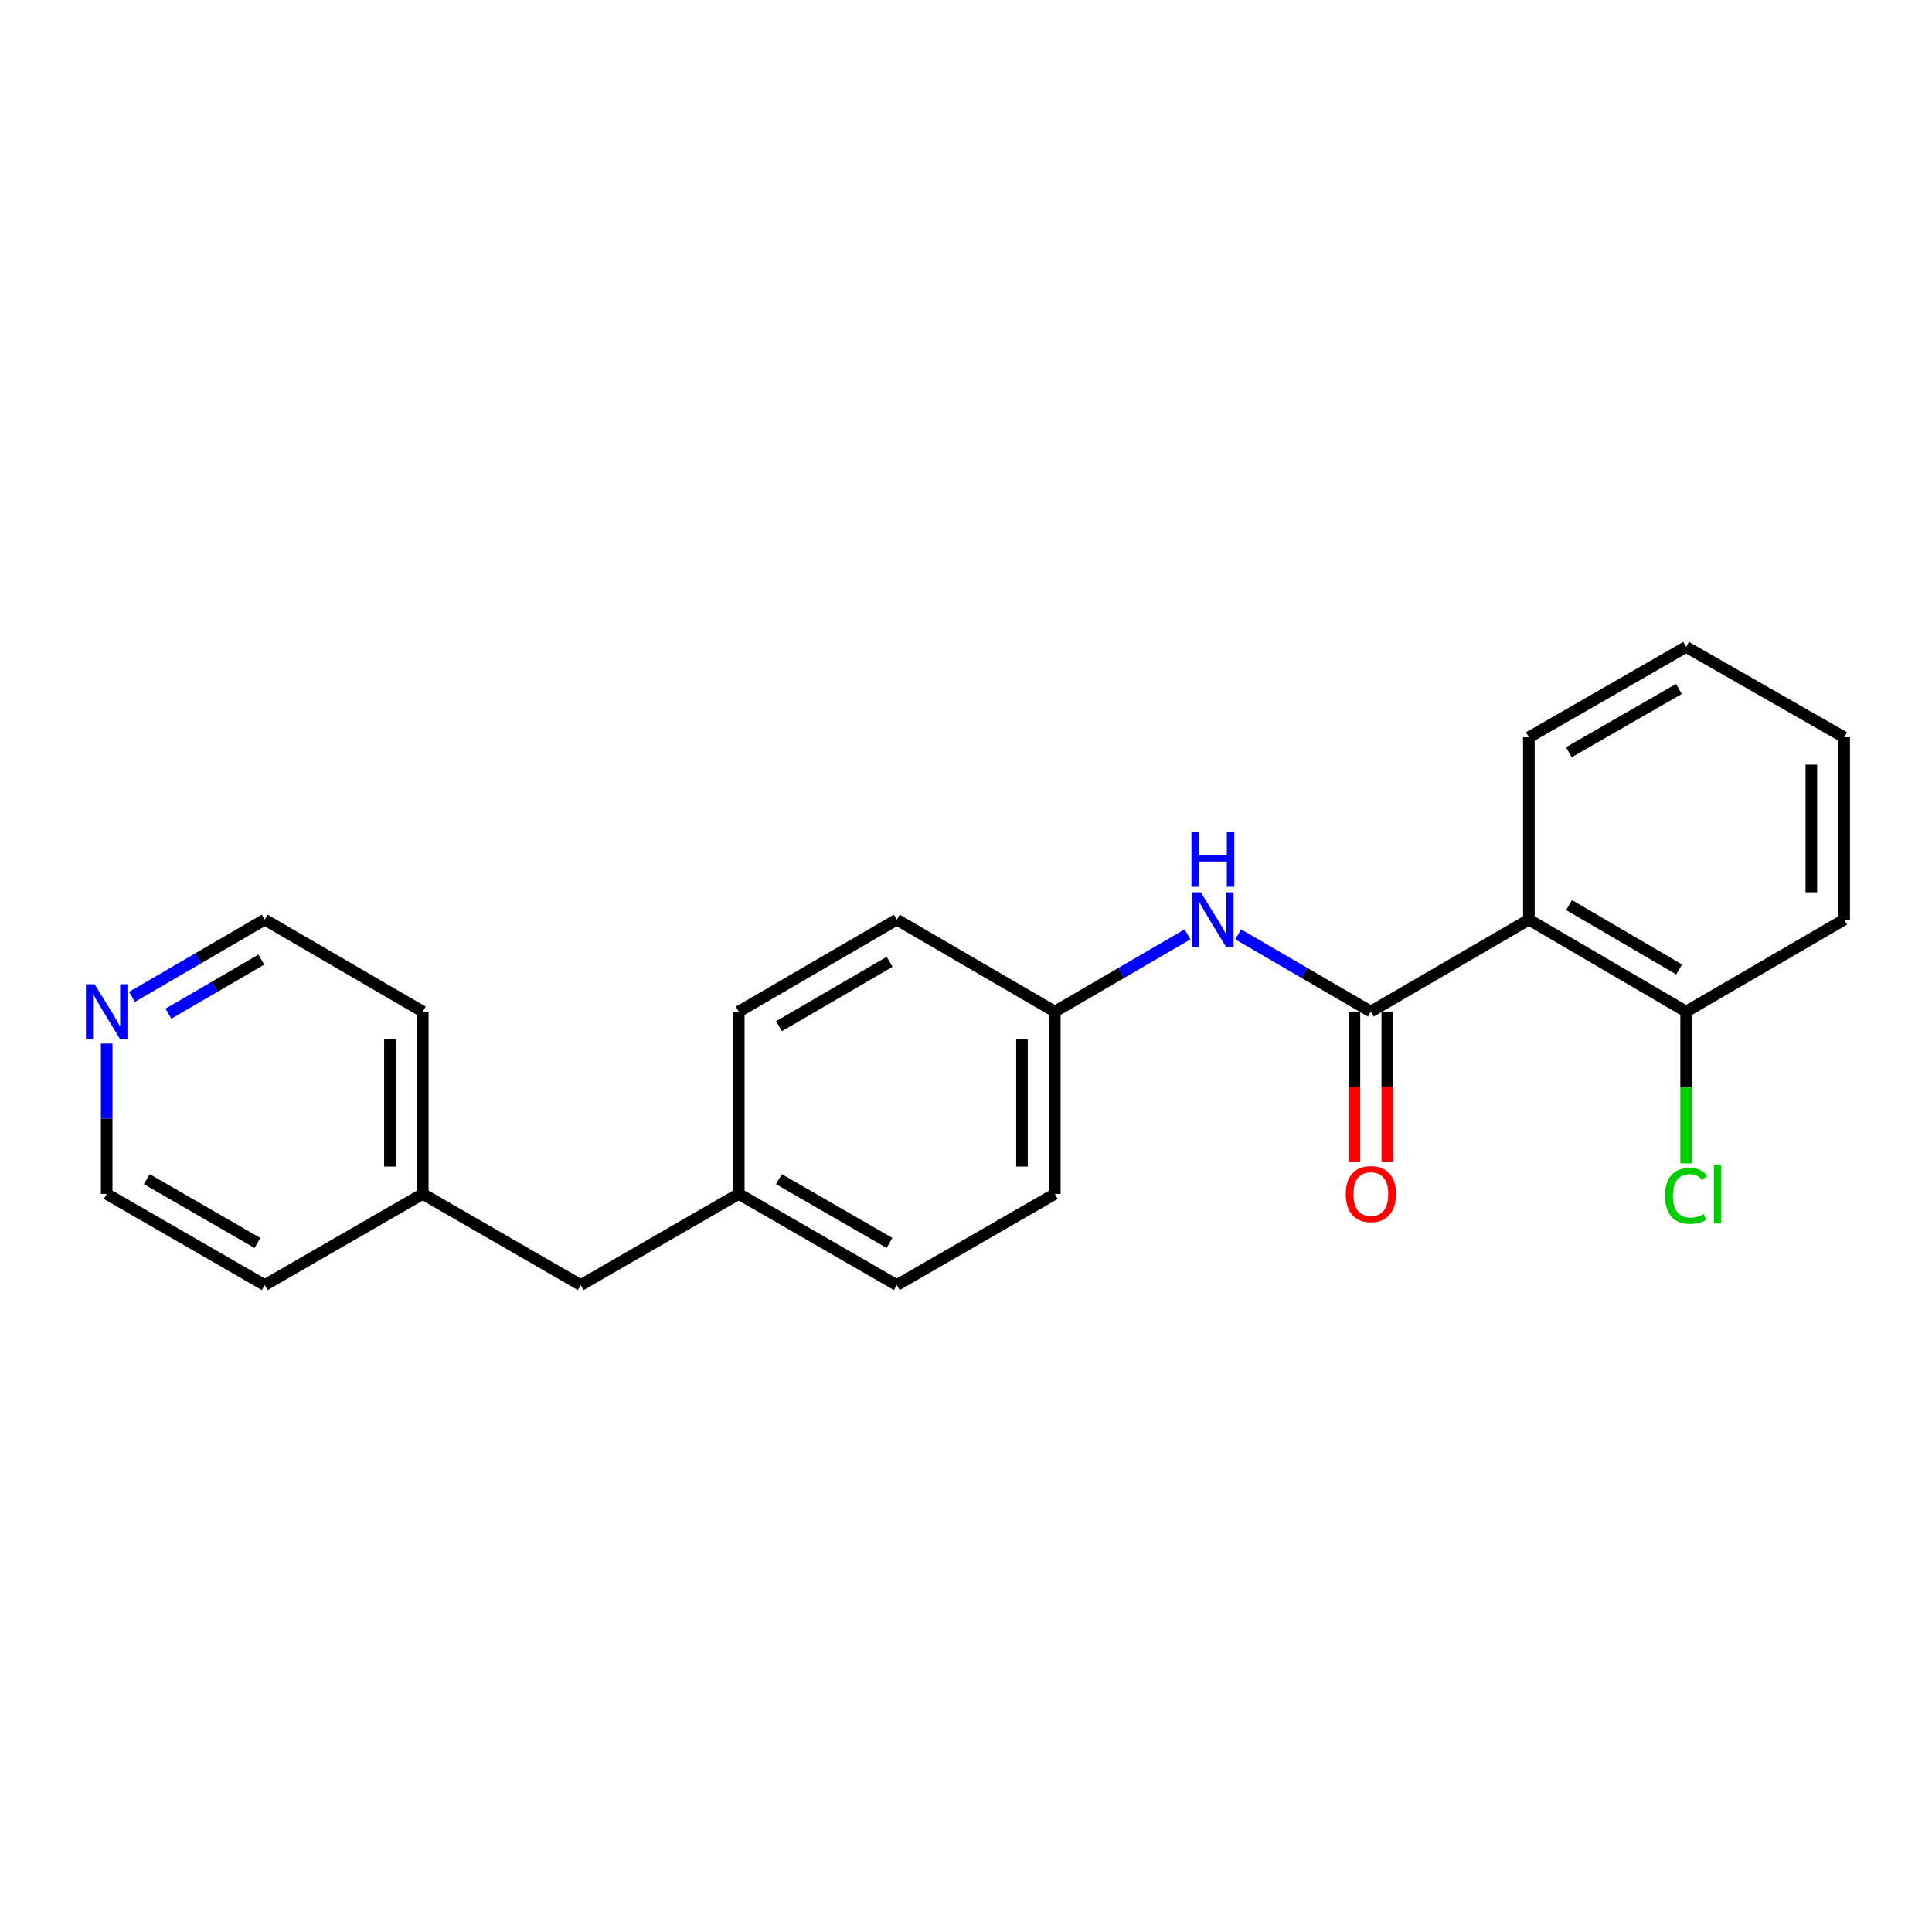 <?xml version='1.0' encoding='iso-8859-1'?>
<svg version='1.1' baseProfile='full'
              xmlns='http://www.w3.org/2000/svg'
                      xmlns:rdkit='http://www.rdkit.org/xml'
                      xmlns:xlink='http://www.w3.org/1999/xlink'
                  xml:space='preserve'
width='1000px' height='1000px' viewBox='0 0 1000 1000'>
<!-- END OF HEADER -->
<rect style='opacity:1.0;fill:#FFFFFF;stroke:none' width='1000' height='1000' x='0' y='0'> </rect>
<path class='bond-0' d='M 709.559,523.592 L 791.347,476.002' style='fill:none;fill-rule:evenodd;stroke:#000000;stroke-width:6px;stroke-linecap:butt;stroke-linejoin:miter;stroke-opacity:1' />
<path class='bond-1' d='M 709.559,523.592 L 675.218,503.61' style='fill:none;fill-rule:evenodd;stroke:#000000;stroke-width:6px;stroke-linecap:butt;stroke-linejoin:miter;stroke-opacity:1' />
<path class='bond-1' d='M 675.218,503.61 L 640.877,483.628' style='fill:none;fill-rule:evenodd;stroke:#0000FF;stroke-width:6px;stroke-linecap:butt;stroke-linejoin:miter;stroke-opacity:1' />
<path class='bond-3' d='M 701.059,523.592 L 701.059,562.446' style='fill:none;fill-rule:evenodd;stroke:#000000;stroke-width:6px;stroke-linecap:butt;stroke-linejoin:miter;stroke-opacity:1' />
<path class='bond-3' d='M 701.059,562.446 L 701.059,601.299' style='fill:none;fill-rule:evenodd;stroke:#FF0000;stroke-width:6px;stroke-linecap:butt;stroke-linejoin:miter;stroke-opacity:1' />
<path class='bond-3' d='M 718.059,523.592 L 718.059,562.446' style='fill:none;fill-rule:evenodd;stroke:#000000;stroke-width:6px;stroke-linecap:butt;stroke-linejoin:miter;stroke-opacity:1' />
<path class='bond-3' d='M 718.059,562.446 L 718.059,601.299' style='fill:none;fill-rule:evenodd;stroke:#FF0000;stroke-width:6px;stroke-linecap:butt;stroke-linejoin:miter;stroke-opacity:1' />
<path class='bond-2' d='M 791.347,476.002 L 872.739,523.592' style='fill:none;fill-rule:evenodd;stroke:#000000;stroke-width:6px;stroke-linecap:butt;stroke-linejoin:miter;stroke-opacity:1' />
<path class='bond-2' d='M 812.137,468.465 L 869.111,501.778' style='fill:none;fill-rule:evenodd;stroke:#000000;stroke-width:6px;stroke-linecap:butt;stroke-linejoin:miter;stroke-opacity:1' />
<path class='bond-9' d='M 791.347,476.002 L 791.347,381.625' style='fill:none;fill-rule:evenodd;stroke:#000000;stroke-width:6px;stroke-linecap:butt;stroke-linejoin:miter;stroke-opacity:1' />
<path class='bond-5' d='M 614.665,483.627 L 580.319,503.609' style='fill:none;fill-rule:evenodd;stroke:#0000FF;stroke-width:6px;stroke-linecap:butt;stroke-linejoin:miter;stroke-opacity:1' />
<path class='bond-5' d='M 580.319,503.609 L 545.974,523.592' style='fill:none;fill-rule:evenodd;stroke:#000000;stroke-width:6px;stroke-linecap:butt;stroke-linejoin:miter;stroke-opacity:1' />
<path class='bond-7' d='M 872.739,523.592 L 872.739,562.876' style='fill:none;fill-rule:evenodd;stroke:#000000;stroke-width:6px;stroke-linecap:butt;stroke-linejoin:miter;stroke-opacity:1' />
<path class='bond-7' d='M 872.739,562.876 L 872.739,602.159' style='fill:none;fill-rule:evenodd;stroke:#00CC00;stroke-width:6px;stroke-linecap:butt;stroke-linejoin:miter;stroke-opacity:1' />
<path class='bond-17' d='M 872.739,523.592 L 954.545,476.002' style='fill:none;fill-rule:evenodd;stroke:#000000;stroke-width:6px;stroke-linecap:butt;stroke-linejoin:miter;stroke-opacity:1' />
<path class='bond-4' d='M 68.323,515.967 L 102.669,495.984' style='fill:none;fill-rule:evenodd;stroke:#0000FF;stroke-width:6px;stroke-linecap:butt;stroke-linejoin:miter;stroke-opacity:1' />
<path class='bond-4' d='M 102.669,495.984 L 137.015,476.002' style='fill:none;fill-rule:evenodd;stroke:#000000;stroke-width:6px;stroke-linecap:butt;stroke-linejoin:miter;stroke-opacity:1' />
<path class='bond-4' d='M 87.176,524.666 L 111.218,510.678' style='fill:none;fill-rule:evenodd;stroke:#0000FF;stroke-width:6px;stroke-linecap:butt;stroke-linejoin:miter;stroke-opacity:1' />
<path class='bond-4' d='M 111.218,510.678 L 135.26,496.691' style='fill:none;fill-rule:evenodd;stroke:#000000;stroke-width:6px;stroke-linecap:butt;stroke-linejoin:miter;stroke-opacity:1' />
<path class='bond-24' d='M 55.217,540.112 L 55.217,579.045' style='fill:none;fill-rule:evenodd;stroke:#0000FF;stroke-width:6px;stroke-linecap:butt;stroke-linejoin:miter;stroke-opacity:1' />
<path class='bond-24' d='M 55.217,579.045 L 55.217,617.979' style='fill:none;fill-rule:evenodd;stroke:#000000;stroke-width:6px;stroke-linecap:butt;stroke-linejoin:miter;stroke-opacity:1' />
<path class='bond-10' d='M 545.974,523.592 L 545.974,617.979' style='fill:none;fill-rule:evenodd;stroke:#000000;stroke-width:6px;stroke-linecap:butt;stroke-linejoin:miter;stroke-opacity:1' />
<path class='bond-10' d='M 528.974,537.75 L 528.974,603.821' style='fill:none;fill-rule:evenodd;stroke:#000000;stroke-width:6px;stroke-linecap:butt;stroke-linejoin:miter;stroke-opacity:1' />
<path class='bond-11' d='M 545.974,523.592 L 464.186,476.002' style='fill:none;fill-rule:evenodd;stroke:#000000;stroke-width:6px;stroke-linecap:butt;stroke-linejoin:miter;stroke-opacity:1' />
<path class='bond-6' d='M 382.388,617.979 L 382.388,523.592' style='fill:none;fill-rule:evenodd;stroke:#000000;stroke-width:6px;stroke-linecap:butt;stroke-linejoin:miter;stroke-opacity:1' />
<path class='bond-8' d='M 382.388,617.979 L 300.581,665.153' style='fill:none;fill-rule:evenodd;stroke:#000000;stroke-width:6px;stroke-linecap:butt;stroke-linejoin:miter;stroke-opacity:1' />
<path class='bond-22' d='M 382.388,617.979 L 464.186,665.153' style='fill:none;fill-rule:evenodd;stroke:#000000;stroke-width:6px;stroke-linecap:butt;stroke-linejoin:miter;stroke-opacity:1' />
<path class='bond-22' d='M 403.151,610.329 L 460.409,643.351' style='fill:none;fill-rule:evenodd;stroke:#000000;stroke-width:6px;stroke-linecap:butt;stroke-linejoin:miter;stroke-opacity:1' />
<path class='bond-14' d='M 300.581,665.153 L 218.821,617.979' style='fill:none;fill-rule:evenodd;stroke:#000000;stroke-width:6px;stroke-linecap:butt;stroke-linejoin:miter;stroke-opacity:1' />
<path class='bond-20' d='M 791.347,381.625 L 872.739,334.847' style='fill:none;fill-rule:evenodd;stroke:#000000;stroke-width:6px;stroke-linecap:butt;stroke-linejoin:miter;stroke-opacity:1' />
<path class='bond-20' d='M 812.027,389.347 L 869.001,356.602' style='fill:none;fill-rule:evenodd;stroke:#000000;stroke-width:6px;stroke-linecap:butt;stroke-linejoin:miter;stroke-opacity:1' />
<path class='bond-12' d='M 545.974,617.979 L 464.186,665.153' style='fill:none;fill-rule:evenodd;stroke:#000000;stroke-width:6px;stroke-linecap:butt;stroke-linejoin:miter;stroke-opacity:1' />
<path class='bond-13' d='M 464.186,476.002 L 382.388,523.592' style='fill:none;fill-rule:evenodd;stroke:#000000;stroke-width:6px;stroke-linecap:butt;stroke-linejoin:miter;stroke-opacity:1' />
<path class='bond-13' d='M 460.465,497.834 L 403.207,531.147' style='fill:none;fill-rule:evenodd;stroke:#000000;stroke-width:6px;stroke-linecap:butt;stroke-linejoin:miter;stroke-opacity:1' />
<path class='bond-18' d='M 218.821,617.979 L 137.015,665.153' style='fill:none;fill-rule:evenodd;stroke:#000000;stroke-width:6px;stroke-linecap:butt;stroke-linejoin:miter;stroke-opacity:1' />
<path class='bond-19' d='M 218.821,617.979 L 218.821,523.592' style='fill:none;fill-rule:evenodd;stroke:#000000;stroke-width:6px;stroke-linecap:butt;stroke-linejoin:miter;stroke-opacity:1' />
<path class='bond-19' d='M 201.822,603.821 L 201.822,537.75' style='fill:none;fill-rule:evenodd;stroke:#000000;stroke-width:6px;stroke-linecap:butt;stroke-linejoin:miter;stroke-opacity:1' />
<path class='bond-15' d='M 55.217,617.979 L 137.015,665.153' style='fill:none;fill-rule:evenodd;stroke:#000000;stroke-width:6px;stroke-linecap:butt;stroke-linejoin:miter;stroke-opacity:1' />
<path class='bond-15' d='M 75.98,610.329 L 133.238,643.351' style='fill:none;fill-rule:evenodd;stroke:#000000;stroke-width:6px;stroke-linecap:butt;stroke-linejoin:miter;stroke-opacity:1' />
<path class='bond-16' d='M 137.015,476.002 L 218.821,523.592' style='fill:none;fill-rule:evenodd;stroke:#000000;stroke-width:6px;stroke-linecap:butt;stroke-linejoin:miter;stroke-opacity:1' />
<path class='bond-23' d='M 954.545,476.002 L 954.545,381.625' style='fill:none;fill-rule:evenodd;stroke:#000000;stroke-width:6px;stroke-linecap:butt;stroke-linejoin:miter;stroke-opacity:1' />
<path class='bond-23' d='M 937.546,461.845 L 937.546,395.781' style='fill:none;fill-rule:evenodd;stroke:#000000;stroke-width:6px;stroke-linecap:butt;stroke-linejoin:miter;stroke-opacity:1' />
<path class='bond-21' d='M 872.739,334.847 L 954.545,381.625' style='fill:none;fill-rule:evenodd;stroke:#000000;stroke-width:6px;stroke-linecap:butt;stroke-linejoin:miter;stroke-opacity:1' />
<path  class='atom-2' d='M 621.511 461.842
L 630.791 476.842
Q 631.711 478.322, 633.191 481.002
Q 634.671 483.682, 634.751 483.842
L 634.751 461.842
L 638.511 461.842
L 638.511 490.162
L 634.631 490.162
L 624.671 473.762
Q 623.511 471.842, 622.271 469.642
Q 621.071 467.442, 620.711 466.762
L 620.711 490.162
L 617.031 490.162
L 617.031 461.842
L 621.511 461.842
' fill='#0000FF'/>
<path  class='atom-2' d='M 616.691 430.69
L 620.531 430.69
L 620.531 442.73
L 635.011 442.73
L 635.011 430.69
L 638.851 430.69
L 638.851 459.01
L 635.011 459.01
L 635.011 445.93
L 620.531 445.93
L 620.531 459.01
L 616.691 459.01
L 616.691 430.69
' fill='#0000FF'/>
<path  class='atom-4' d='M 696.559 618.059
Q 696.559 611.259, 699.919 607.459
Q 703.279 603.659, 709.559 603.659
Q 715.839 603.659, 719.199 607.459
Q 722.559 611.259, 722.559 618.059
Q 722.559 624.939, 719.159 628.859
Q 715.759 632.739, 709.559 632.739
Q 703.319 632.739, 699.919 628.859
Q 696.559 624.979, 696.559 618.059
M 709.559 629.539
Q 713.879 629.539, 716.199 626.659
Q 718.559 623.739, 718.559 618.059
Q 718.559 612.499, 716.199 609.699
Q 713.879 606.859, 709.559 606.859
Q 705.239 606.859, 702.879 609.659
Q 700.559 612.459, 700.559 618.059
Q 700.559 623.779, 702.879 626.659
Q 705.239 629.539, 709.559 629.539
' fill='#FF0000'/>
<path  class='atom-5' d='M 48.957 509.432
L 58.237 524.432
Q 59.157 525.912, 60.637 528.592
Q 62.117 531.272, 62.197 531.432
L 62.197 509.432
L 65.957 509.432
L 65.957 537.752
L 62.077 537.752
L 52.117 521.352
Q 50.957 519.432, 49.717 517.232
Q 48.517 515.032, 48.157 514.352
L 48.157 537.752
L 44.477 537.752
L 44.477 509.432
L 48.957 509.432
' fill='#0000FF'/>
<path  class='atom-8' d='M 861.819 618.959
Q 861.819 611.919, 865.099 608.239
Q 868.419 604.519, 874.699 604.519
Q 880.539 604.519, 883.659 608.639
L 881.019 610.799
Q 878.739 607.799, 874.699 607.799
Q 870.419 607.799, 868.139 610.679
Q 865.899 613.519, 865.899 618.959
Q 865.899 624.559, 868.219 627.439
Q 870.579 630.319, 875.139 630.319
Q 878.259 630.319, 881.899 628.439
L 883.019 631.439
Q 881.539 632.399, 879.299 632.959
Q 877.059 633.519, 874.579 633.519
Q 868.419 633.519, 865.099 629.759
Q 861.819 625.999, 861.819 618.959
' fill='#00CC00'/>
<path  class='atom-8' d='M 887.099 602.799
L 890.779 602.799
L 890.779 633.159
L 887.099 633.159
L 887.099 602.799
' fill='#00CC00'/>
</svg>
